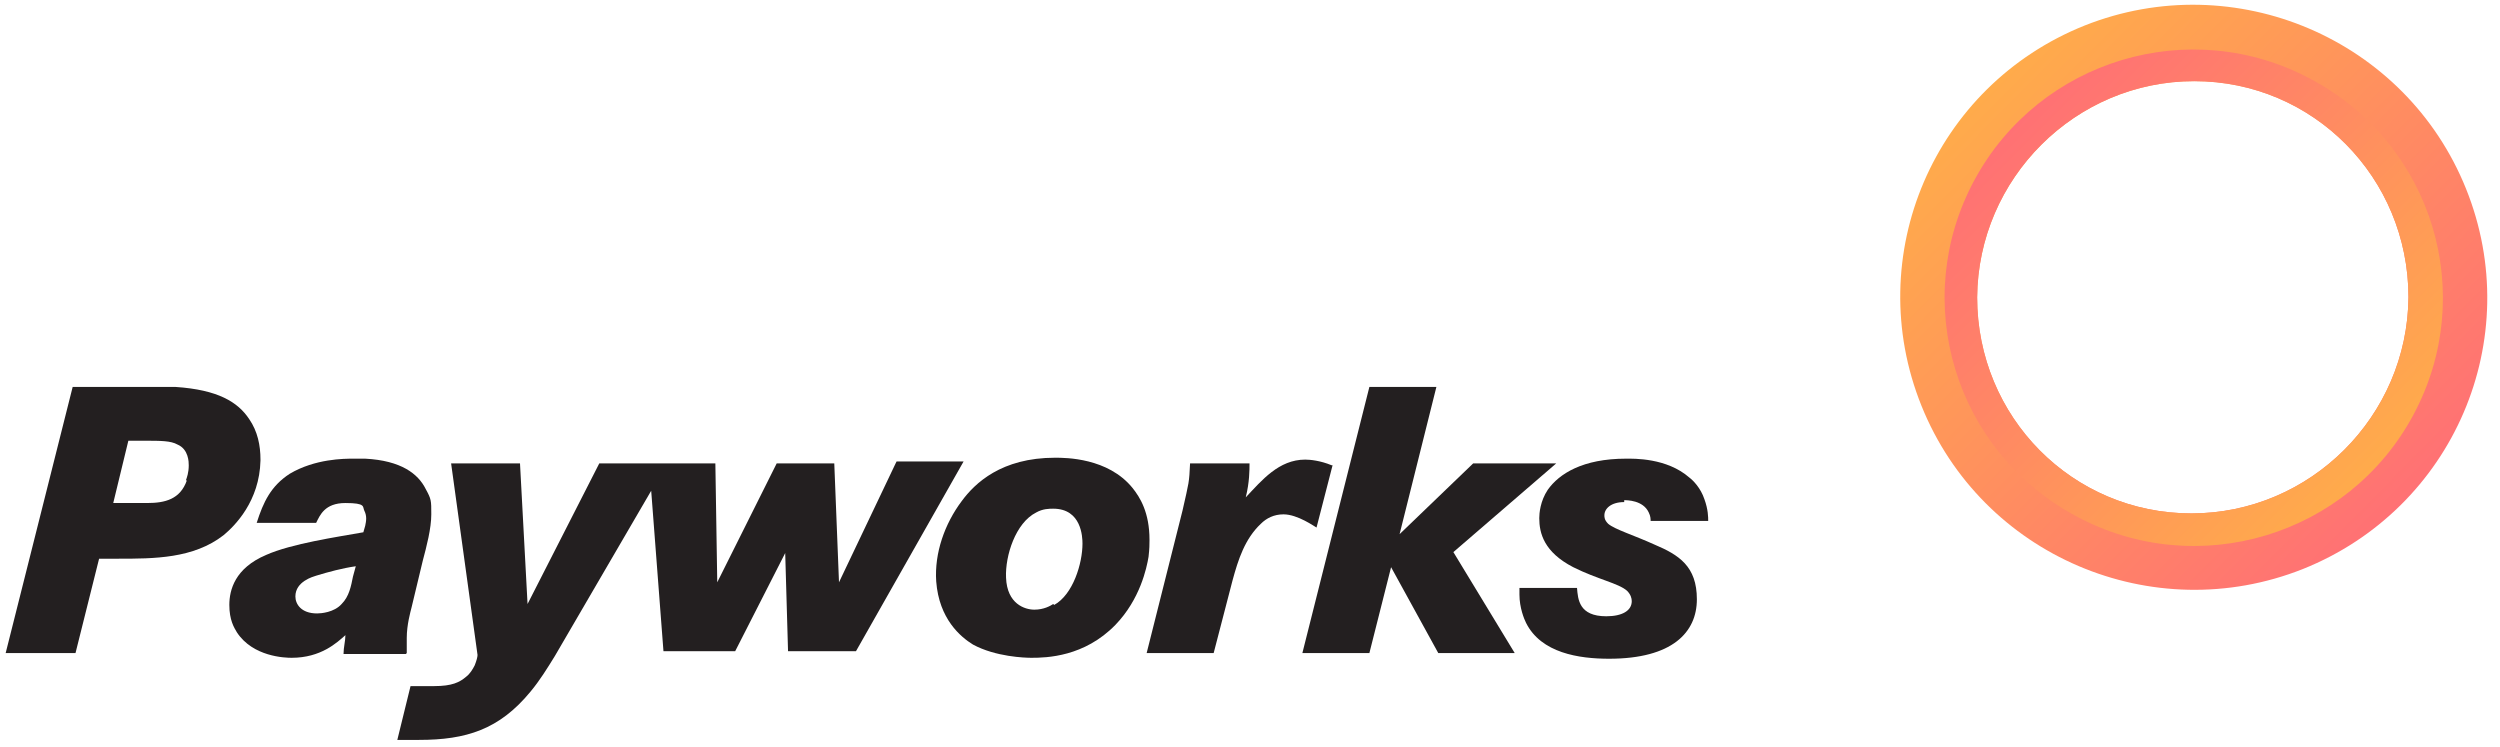 <?xml version="1.0" encoding="UTF-8"?>
<svg xmlns="http://www.w3.org/2000/svg" xmlns:xlink="http://www.w3.org/1999/xlink" version="1.1" viewBox="0 0 264.9 79.2">
  <defs>
    <style>
      .cls-1 {
        fill: none;
      }

      .cls-2 {
        fill: url(#linear-gradient-2);
      }

      .cls-2, .cls-3 {
        fill-rule: evenodd;
      }

      .cls-4 {
        fill: #231f20;
      }

      .cls-3 {
        fill: url(#linear-gradient);
      }

      .cls-5 {
        clip-path: url(#clippath);
      }
    </style>
    <clipPath id="clippath">
      <rect class="cls-1" x=".6" y=".5" width="263" height="78"/>
    </clipPath>
    <linearGradient id="linear-gradient" x1="254.5" y1="27.6" x2="210.5" y2="71.5" gradientTransform="translate(0 81.1) scale(1 -1)" gradientUnits="userSpaceOnUse">
      <stop offset="0" stop-color="#ff7174"/>
      <stop offset="1" stop-color="#ffab4b"/>
    </linearGradient>
    <linearGradient id="linear-gradient-2" x1="213.8" y1="68.2" x2="251.2" y2="30.9" gradientTransform="translate(0 81.1) scale(1 -1)" gradientUnits="userSpaceOnUse">
      <stop offset="0" stop-color="#ff7174"/>
      <stop offset="1" stop-color="#ffab4b"/>
    </linearGradient>
  </defs>
  <!-- Generator: Adobe Illustrator 28.7.1, SVG Export Plug-In . SVG Version: 1.2.0 Build 142)  -->
  <g>
    <g id="Layer_1">
      <g class="cls-5">
        <g>
          <path class="cls-4" d="M27.6,48.7c0-1.5-.3-3-1.2-4.3-1.2-1.8-3.3-3.1-7.8-3.4-.9,0-1.8,0-2.7,0H7.7L.6,69.2h7.4l2.5-10h2c3.8,0,8,0,11.2-2.5,1.2-1,3.8-3.6,3.9-7.9ZM19.8,50.9c-.7,2-2.3,2.4-4.2,2.4-.5,0-1,0-1.6,0h-2l1.6-6.6h1.7c1.7,0,2.8,0,3.5.4,1.2.5,1.2,1.9,1.2,2.2,0,.8-.2,1.3-.3,1.6Z"/>
          <path class="cls-4" d="M43.1,69.2c0-.6,0-1.1,0-1.6,0-1.4.4-2.8.5-3.2l1.2-5c.4-1.5.9-3.4.9-4.9s0-1.6-.6-2.7c-.8-1.6-2.6-3-6.4-3.2-.4,0-.9,0-1.3,0-.9,0-4,0-6.7,1.6-2,1.3-2.8,3-3.5,5.2h6.3c.4-.8.9-2.1,3.1-2.1s1.8.4,2,.8c.3.6.2,1.1.1,1.6l-.2.7c-2.8.5-7.6,1.2-10.3,2.4-3.3,1.4-3.9,3.7-3.9,5.3s.5,2.4.8,2.9c1.7,2.6,5.1,2.7,5.8,2.7,3.1,0,4.8-1.6,5.7-2.4,0,.6-.2,1.3-.2,2h6.6ZM36.2,64c-.8.9-2.2,1-2.6,1-1.7,0-2.3-1-2.3-1.8,0-1.6,1.9-2.1,2.2-2.2,1.3-.4,2.8-.8,4.2-1l-.3,1.1c-.2,1-.4,2.1-1.2,2.9h0Z"/>
          <path class="cls-4" d="M94.9,49.1l-6,12.6-.5-12.6h-6.1l-6.3,12.6-.2-12.6h-12.3l-7.6,14.9-.8-14.9h-7.3l2.8,20.3c0,.2-.1.6-.3,1.1-.2.4-.5.9-.9,1.2-.7.6-1.5,1-3.4,1-.8,0-1.7,0-2.5,0l-1.4,5.7c.8,0,1.5,0,2.3,0,5,0,8.5-1.1,11.8-5.1,1-1.2,1.8-2.5,2.6-3.8l10.2-17.5,1.3,17h7.6l5.3-10.4.3,10.4h7.2l11.4-20.1h-7.1,0Z"/>
          <path class="cls-4" d="M121.8,57.2c0-2.9-1-4.5-1.8-5.5-2.6-3.2-7.1-3.2-8.2-3.2-5.7,0-8.5,2.7-9.9,4.6-1.8,2.4-2.9,5.5-2.7,8.5.3,4,2.6,5.9,3.9,6.7,2.4,1.3,5.5,1.4,6.2,1.4,1.6,0,5.6-.1,8.9-3.5,2.6-2.7,3.3-6,3.5-7.2.1-.9.1-1.3.1-1.7h0ZM111.6,64c-.3.2-1,.6-2,.6s-2.9-.6-3-3.4c-.1-2.3,1-5.8,3.2-6.9.7-.4,1.4-.4,1.8-.4,3,0,3.1,3,3.1,3.7,0,2.1-1,5.4-3,6.5Z"/>
          <path class="cls-4" d="M141.1,49.3c-1.2-.5-2.3-.6-2.8-.6-2.8,0-4.6,2.2-6.3,4,.4-1.6.4-2.9.4-3.6h-6.3c-.1,2.1-.1,1.9-.8,5l-3.8,15.1h7.1l2-7.7c.6-2.2,1.3-4.4,3-6,.6-.6,1.4-1,2.4-1,1.5,0,3.3,1.3,3.5,1.4l1.7-6.6h0Z"/>
          <path class="cls-4" d="M164.9,49.1h-8.8l-7.8,7.5,3.9-15.6h-7.1l-7.1,28.2h7.1l2.3-9.1,5,9.1h8.1l-6.5-10.7,10.9-9.4Z"/>
          <path class="cls-4" d="M172.1,53c.3,0,2,0,2.6,1.3.2.4.2.7.2.9h6.1c0-.4,0-1.2-.4-2.3-.4-1.2-1.2-2-1.6-2.3-2.4-2.1-5.9-2-6.7-2-4.6,0-7.1,1.6-8.3,3.3-.8,1.2-.9,2.5-.9,3,0,1.6.5,3.6,3.6,5.2,2.6,1.3,4.8,1.7,5.7,2.5.4.4.5.8.5,1.1,0,1-1,1.6-2.7,1.6-2.9,0-3-1.8-3.1-3h-6.1c0,.2,0,.5,0,.7,0,1.4.5,2.6.7,3,1.6,3.2,5.6,3.8,8.8,3.8,6.7,0,9.3-2.8,9.3-6.3s-1.9-4.7-4.5-5.8c-2.2-1-4.2-1.6-4.9-2.2-.4-.4-.4-.7-.4-.9,0-.7.7-1.4,2.1-1.4h0Z"/>
          <path class="cls-3" d="M220.9,2.7c15.9-6.3,34,1.4,40.4,17.3,6.4,15.9-1.3,33.9-17.3,40.3-15.9,6.3-34-1.4-40.4-17.3-6.4-15.9,1.3-33.9,17.3-40.3ZM255.2,31.5c0-12.7-10.1-22.9-22.7-22.9s-22.9,10.3-23,22.9c0,12.7,10.1,22.9,22.7,22.9s22.9-10.3,23-22.9Z"/>
          <path class="cls-2" d="M209.2,19.1c6.9-12.8,22.9-17.6,35.7-10.7,12.9,6.9,17.7,22.8,10.8,35.6-6.9,12.8-22.9,17.6-35.7,10.7-12.9-6.9-17.7-22.8-10.8-35.6ZM255.2,31.5c0-12.7-10.1-22.9-22.7-22.9s-22.9,10.3-23,22.9c0,12.7,10.1,22.9,22.7,22.9s22.9-10.3,23-22.9Z"/>
        </g>
      </g>
    </g>
  </g>
</svg>